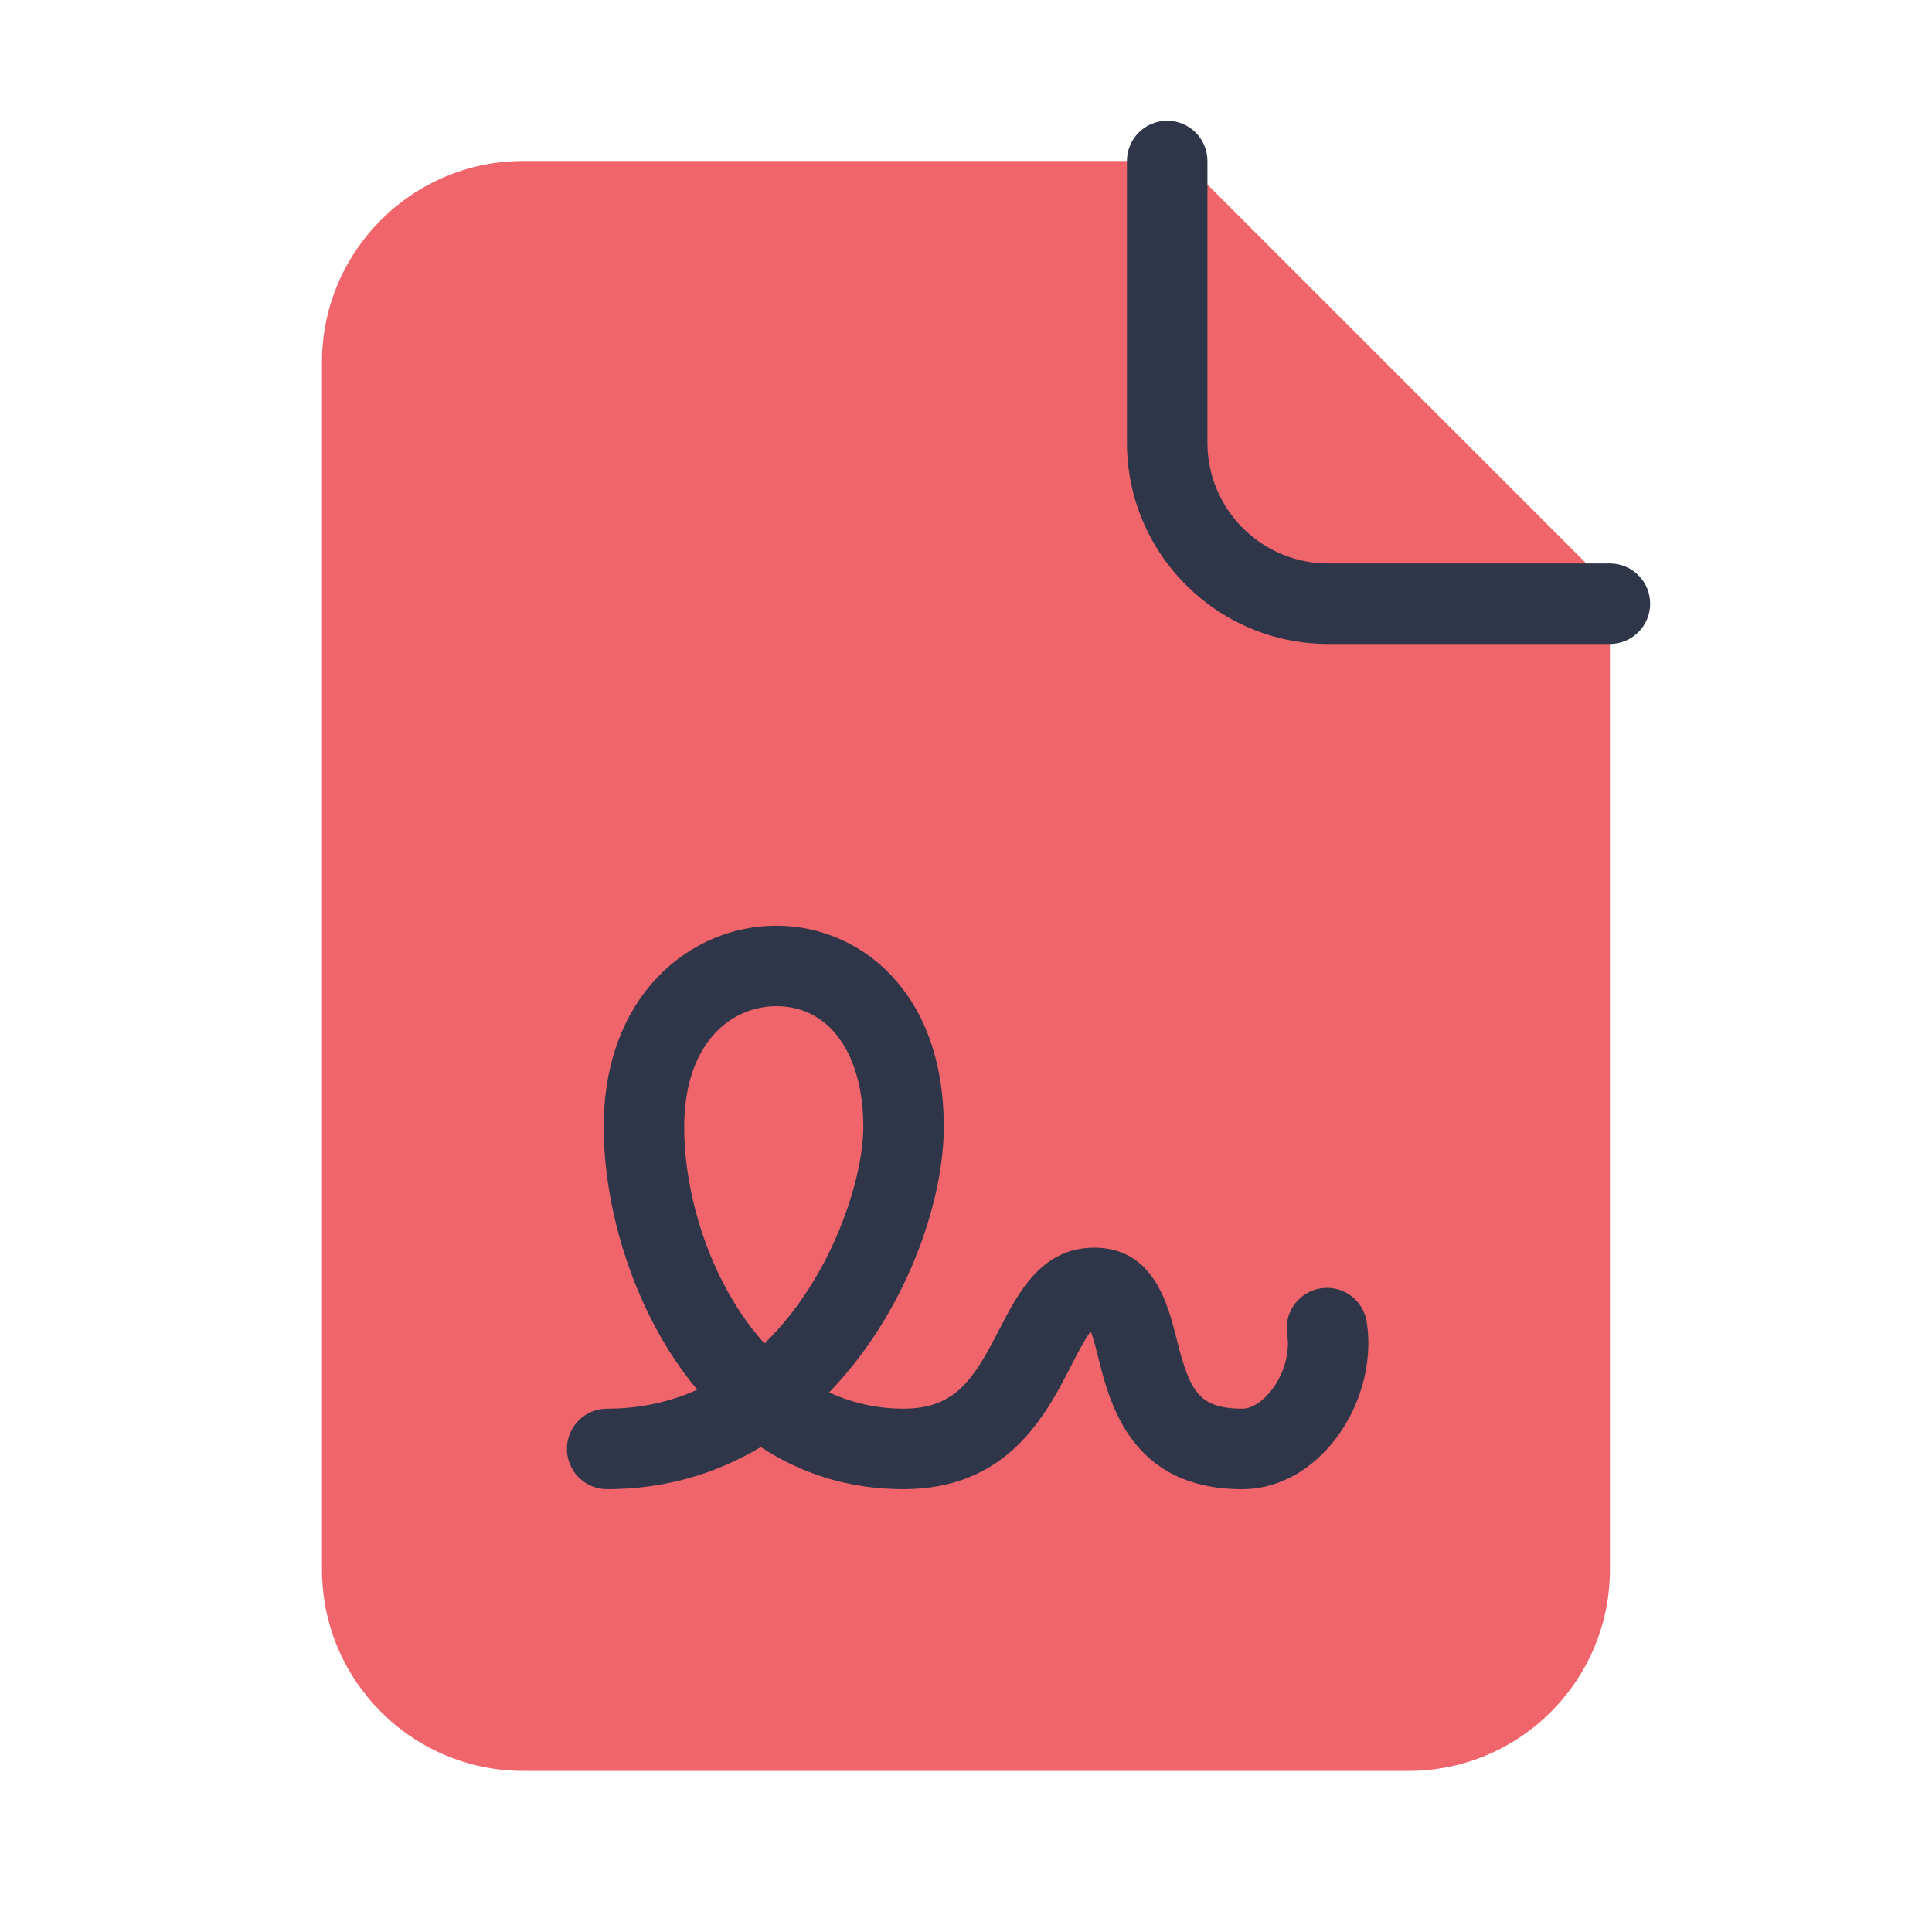 <svg xmlns="http://www.w3.org/2000/svg" xmlns:xlink="http://www.w3.org/1999/xlink" viewBox="0,0,256,256" width="48px" height="48px" fill-rule="nonzero"><g fill="none" fill-rule="nonzero" stroke="none" stroke-width="1" stroke-linecap="butt" stroke-linejoin="miter" stroke-miterlimit="10" stroke-dasharray="" stroke-dashoffset="0" font-family="none" font-weight="none" font-size="none" text-anchor="none" style="mix-blend-mode: normal"><g transform="scale(5.333,5.333)"><path d="M39.707,14.293l-10,-10c-0.187,-0.188 -0.441,-0.293 -0.707,-0.293h-16c-2.757,0 -5,2.243 -5,5v30c0,2.757 2.243,5 5,5h22c2.757,0 5,-2.243 5,-5v-24c0,-0.266 -0.105,-0.52 -0.293,-0.707z" fill="#f0656b"></path><path d="M40,16h-7c-2.757,0 -5,-2.243 -5,-5v-7c0,-0.553 0.447,-1 1,-1c0.553,0 1,0.447 1,1v7c0,1.654 1.346,3 3,3h7c0.553,0 1,0.447 1,1c0,0.553 -0.447,1 -1,1z" fill="#303649"></path><path d="M30.866,37c-2.758,0 -3.291,-2.124 -3.578,-3.266c-0.05,-0.201 -0.118,-0.474 -0.185,-0.654c-0.142,0.178 -0.35,0.583 -0.496,0.868c-0.625,1.215 -1.569,3.052 -4.157,3.052c-1.38,0 -2.561,-0.396 -3.547,-1.046c-1.08,0.647 -2.352,1.046 -3.817,1.046c-0.553,0 -1,-0.447 -1,-1c0,-0.553 0.447,-1 1,-1c0.834,0 1.579,-0.174 2.238,-0.471c-1.57,-1.879 -2.324,-4.481 -2.324,-6.529c0,-3.282 2.16,-5 4.294,-5c2.002,0 4.156,1.564 4.156,5c0,1.884 -0.95,4.631 -2.848,6.595c0.555,0.258 1.171,0.405 1.848,0.405c1.301,0 1.751,-0.747 2.378,-1.967c0.467,-0.905 1.046,-2.033 2.357,-2.033c1.479,0 1.833,1.406 2.044,2.247c0.326,1.299 0.538,1.753 1.637,1.753c0.215,0 0.46,-0.144 0.674,-0.394c0.345,-0.404 0.519,-0.973 0.442,-1.449c-0.087,-0.545 0.284,-1.058 0.83,-1.145c0.547,-0.089 1.059,0.285 1.145,0.83c0.167,1.045 -0.177,2.219 -0.896,3.062c-0.602,0.707 -1.382,1.096 -2.195,1.096zM19.294,25c-1.142,0 -2.294,0.928 -2.294,3c0,1.76 0.682,3.927 1.994,5.38c1.695,-1.643 2.456,-4.117 2.456,-5.38c0,-1.822 -0.846,-3 -2.156,-3z" fill="#303649"></path></g></g></svg>
